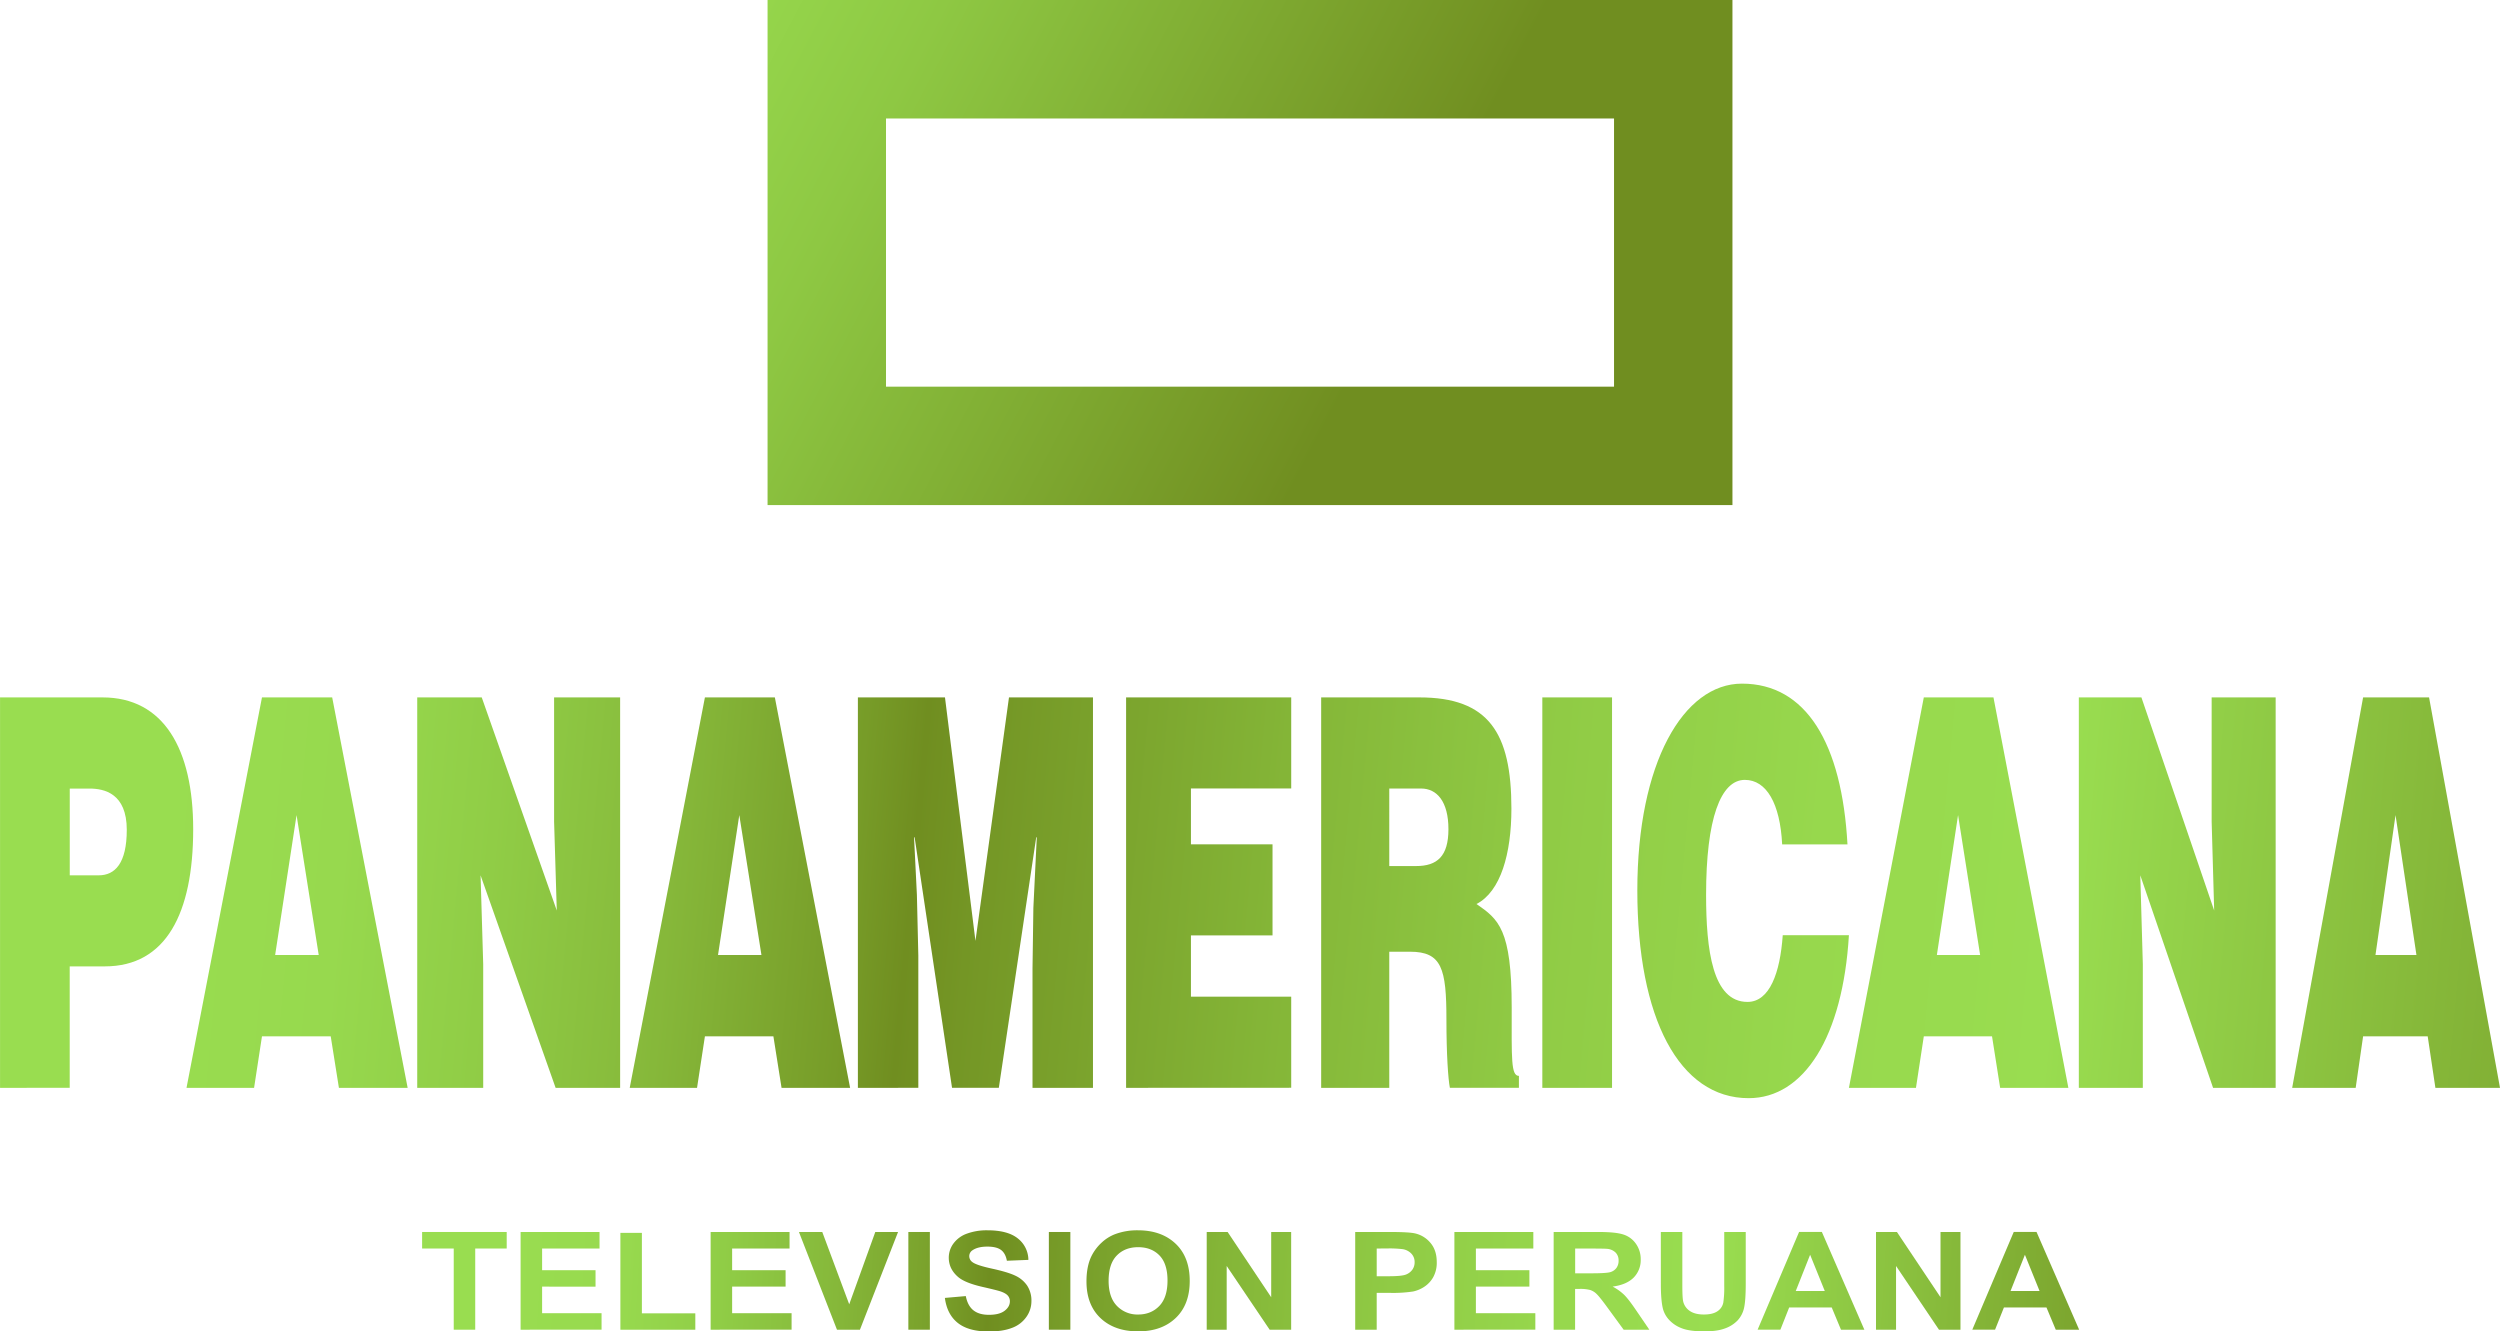 <svg id="Capa_1" data-name="Capa 1" xmlns="http://www.w3.org/2000/svg" xmlns:xlink="http://www.w3.org/1999/xlink" width="1976.32" height="1052.55" viewBox="0 0 1976.32 1052.55">
  <defs>
    <linearGradient id="Degradado_sin_nombre_72" data-name="Degradado sin nombre 72" x1="345.7" y1="-1548.82" x2="914.3" y2="-1250.35" gradientUnits="userSpaceOnUse">
      <stop offset="0" stop-color="#99dd50"/>
      <stop offset="0.31" stop-color="#8ec843"/>
      <stop offset="0.94" stop-color="#729122"/>
      <stop offset="0.97" stop-color="#708e20"/>
    </linearGradient>
    <linearGradient id="Degradado_sin_nombre_94" data-name="Degradado sin nombre 94" x1="-308.91" y1="-822.49" x2="2057.21" y2="-602.26" gradientUnits="userSpaceOnUse">
      <stop offset="0.1" stop-color="#99dd50"/>
      <stop offset="0.16" stop-color="#97d94e"/>
      <stop offset="0.21" stop-color="#90cd46"/>
      <stop offset="0.27" stop-color="#86b83a"/>
      <stop offset="0.33" stop-color="#779c28"/>
      <stop offset="0.35" stop-color="#708e20"/>
      <stop offset="0.37" stop-color="#749625"/>
      <stop offset="0.47" stop-color="#84b537"/>
      <stop offset="0.56" stop-color="#90cb45"/>
      <stop offset="0.65" stop-color="#97d84d"/>
      <stop offset="0.73" stop-color="#99dd50"/>
      <stop offset="1" stop-color="#708e20"/>
    </linearGradient>
    <linearGradient id="Degradado_sin_nombre_94-2" x1="-307.51" y1="-837.5" x2="2058.61" y2="-617.26" xlink:href="#Degradado_sin_nombre_94"/>
    <linearGradient id="Degradado_sin_nombre_94-3" x1="-305.75" y1="-856.42" x2="2060.37" y2="-636.18" xlink:href="#Degradado_sin_nombre_94"/>
    <linearGradient id="Degradado_sin_nombre_94-4" x1="-304.5" y1="-869.81" x2="2061.61" y2="-649.57" xlink:href="#Degradado_sin_nombre_94"/>
    <linearGradient id="Degradado_sin_nombre_94-5" x1="-302.65" y1="-889.74" x2="2063.47" y2="-669.5" xlink:href="#Degradado_sin_nombre_94"/>
    <linearGradient id="Degradado_sin_nombre_94-6" x1="-301.07" y1="-906.75" x2="2065.05" y2="-686.51" xlink:href="#Degradado_sin_nombre_94"/>
    <linearGradient id="Degradado_sin_nombre_94-7" x1="-299.94" y1="-918.84" x2="2066.18" y2="-698.61" xlink:href="#Degradado_sin_nombre_94"/>
    <linearGradient id="Degradado_sin_nombre_94-8" x1="-298.56" y1="-933.63" x2="2067.55" y2="-713.4" xlink:href="#Degradado_sin_nombre_94"/>
    <linearGradient id="Degradado_sin_nombre_94-9" x1="-297.29" y1="-947.28" x2="2068.83" y2="-727.05" xlink:href="#Degradado_sin_nombre_94"/>
    <linearGradient id="Degradado_sin_nombre_94-10" x1="-296.23" y1="-958.73" x2="2069.89" y2="-738.49" xlink:href="#Degradado_sin_nombre_94"/>
    <linearGradient id="Degradado_sin_nombre_94-11" x1="-294.49" y1="-977.41" x2="2071.63" y2="-757.17" xlink:href="#Degradado_sin_nombre_94"/>
    <linearGradient id="Degradado_sin_nombre_94-12" x1="-293.24" y1="-990.78" x2="2072.87" y2="-770.55" xlink:href="#Degradado_sin_nombre_94"/>
    <linearGradient id="Degradado_sin_nombre_94-13" x1="58" y1="-508.63" x2="1565.76" y2="-418.28" xlink:href="#Degradado_sin_nombre_94"/>
    <linearGradient id="Degradado_sin_nombre_94-14" x1="58.23" y1="-512.4" x2="1565.99" y2="-422.05" xlink:href="#Degradado_sin_nombre_94"/>
    <linearGradient id="Degradado_sin_nombre_94-15" x1="58.41" y1="-515.44" x2="1566.17" y2="-425.09" xlink:href="#Degradado_sin_nombre_94"/>
    <linearGradient id="Degradado_sin_nombre_94-16" x1="58.76" y1="-521.37" x2="1566.53" y2="-431.02" xlink:href="#Degradado_sin_nombre_94"/>
    <linearGradient id="Degradado_sin_nombre_94-17" x1="59.1" y1="-526.91" x2="1566.86" y2="-436.56" xlink:href="#Degradado_sin_nombre_94"/>
    <linearGradient id="Degradado_sin_nombre_94-18" x1="59.24" y1="-529.35" x2="1567.01" y2="-438.99" xlink:href="#Degradado_sin_nombre_94"/>
    <linearGradient id="Degradado_sin_nombre_94-19" x1="59.44" y1="-532.58" x2="1567.2" y2="-442.23" xlink:href="#Degradado_sin_nombre_94"/>
    <linearGradient id="Degradado_sin_nombre_94-20" x1="59.64" y1="-535.98" x2="1567.4" y2="-445.63" xlink:href="#Degradado_sin_nombre_94"/>
    <linearGradient id="Degradado_sin_nombre_94-21" x1="59.86" y1="-539.68" x2="1567.63" y2="-449.33" xlink:href="#Degradado_sin_nombre_94"/>
    <linearGradient id="Degradado_sin_nombre_94-22" x1="60.17" y1="-544.92" x2="1567.94" y2="-454.56" xlink:href="#Degradado_sin_nombre_94"/>
    <linearGradient id="Degradado_sin_nombre_94-23" x1="60.54" y1="-550.98" x2="1568.3" y2="-460.63" xlink:href="#Degradado_sin_nombre_94"/>
    <linearGradient id="Degradado_sin_nombre_94-24" x1="60.87" y1="-556.48" x2="1568.63" y2="-466.12" xlink:href="#Degradado_sin_nombre_94"/>
    <linearGradient id="Degradado_sin_nombre_94-25" x1="61.11" y1="-560.5" x2="1568.87" y2="-470.14" xlink:href="#Degradado_sin_nombre_94"/>
    <linearGradient id="Degradado_sin_nombre_94-26" x1="61.48" y1="-566.65" x2="1569.24" y2="-476.29" xlink:href="#Degradado_sin_nombre_94"/>
    <linearGradient id="Degradado_sin_nombre_94-27" x1="61.7" y1="-570.44" x2="1569.47" y2="-480.09" xlink:href="#Degradado_sin_nombre_94"/>
    <linearGradient id="Degradado_sin_nombre_94-28" x1="62.07" y1="-576.51" x2="1569.83" y2="-486.15" xlink:href="#Degradado_sin_nombre_94"/>
    <linearGradient id="Degradado_sin_nombre_94-29" x1="62.31" y1="-580.58" x2="1570.08" y2="-490.22" xlink:href="#Degradado_sin_nombre_94"/>
  </defs>
  <g>
    <path d="M411.75-1513.59v399.28h762.77v-399.28Zm669.16,305.67H505.38v-212h575.53Z" transform="translate(195.03 1513.59)" style="fill: url(#Degradado_sin_nombre_72)"/>
    <g>
      <path d="M-195-653.62V-962.27h81c48.34,0,71.69,40.72,71.69,104.17,0,66.45-21.48,108.46-69.83,108.46h-27.79v96Zm78-168c12.85,0,22.19-9.44,22.19-36,0-28.72-17.75-32.58-29.43-32.58h-15.65v68.59Z" transform="translate(195.03 1513.59)" style="fill: url(#Degradado_sin_nombre_94)"/>
      <path d="M-47.59-653.62,12.07-962.27h55.5l59.66,308.65H72.89l-6.48-40.72H12.07L5.83-653.62Zm87-215.63L22.48-758.64H56.93Z" transform="translate(195.03 1513.59)" style="fill: url(#Degradado_sin_nombre_94-2)"/>
      <path d="M245.12-793.8,243-864.1v-98.17H295.2v308.65h-51l-59.32-168,2.08,70.3v97.74H134.8V-962.27h51Z" transform="translate(195.03 1513.59)" style="fill: url(#Degradado_sin_nombre_94-3)"/>
      <path d="M302.78-653.62l59.44-308.65h55.29L477-653.62H422.81l-6.45-40.72H362.22L356-653.62ZM389.4-869.25,372.58-758.64h34.33Z" transform="translate(195.03 1513.59)" style="fill: url(#Degradado_sin_nombre_94-4)"/>
      <path d="M483.15-653.62V-962.27H552l24.1,192.48,26.5-192.48H669v308.65H621.2v-94.31l.68-48,2.7-55.73h-.45l-29.55,198h-37L528-851.67h-.45l2.25,45.44,1.13,48v104.6Z" transform="translate(195.03 1513.59)" style="fill: url(#Degradado_sin_nombre_94-5)"/>
      <path d="M695.18-653.62V-962.27H825.71v72H746.44v44.15h64.5v72h-64.5v48.44h79.27v72Z" transform="translate(195.03 1513.59)" style="fill: url(#Degradado_sin_nombre_94-6)"/>
      <path d="M903.23-761.22v107.6H849.39V-962.27H927c54.75,0,72.78,27.86,72.78,87.88,0,35.58-8.44,65.59-27.61,75.45,17.34,12,27.84,19.72,27.84,81.87,0,40.3-.69,54,5.7,54v9.43H951.14c-1.37-6.86-2.73-26.58-2.73-54,0-40.3-3.65-53.59-28.75-53.59Zm0-67.73h21.22c16.66,0,25.55-7.72,25.55-29.15,0-21.86-9.12-32.15-21.67-32.15h-25.1Z" transform="translate(195.03 1513.59)" style="fill: url(#Degradado_sin_nombre_94-7)"/>
      <path d="M1024.22-653.62V-962.27h55.11v308.65Z" transform="translate(195.03 1513.59)" style="fill: url(#Degradado_sin_nombre_94-8)"/>
      <path d="M1213.82-846.07c-1.62-32.42-12.45-51-29.5-51-19.12,0-30.64,30.69-30.64,90.78,0,43.67,5.06,84.74,32.72,84.74,17.51,0,25.8-22.91,27.88-52.74h52.31c-4.84,80.41-35.49,128.83-79.27,128.83-54.84,0-88-63.12-88-164.28,0-100.73,36.4-163.42,82.72-163.42,50.69,0,79,47.12,83.41,127.1Z" transform="translate(195.03 1513.59)" style="fill: url(#Degradado_sin_nombre_94-9)"/>
      <path d="M1266.59-653.62l59.2-308.65h55.07l59.21,308.65h-53.93l-6.42-40.72h-53.93l-6.2,40.72Zm86.28-215.63-16.75,110.61h34.19Z" transform="translate(195.03 1513.59)" style="fill: url(#Degradado_sin_nombre_94-10)"/>
      <path d="M1555.34-793.8l-2-70.3v-98.17h50.6v308.65h-49.48l-57.53-168,2,70.3v97.74h-50.59V-962.27h49.48Z" transform="translate(195.03 1513.59)" style="fill: url(#Degradado_sin_nombre_94-11)"/>
      <path d="M1617-653.62l56.07-308.65h52.15l56.07,308.65h-51.07l-6.08-40.72h-51.07l-5.87,40.72Zm81.71-215.63-15.86,110.61h32.38Z" transform="translate(195.03 1513.59)" style="fill: url(#Degradado_sin_nombre_94-12)"/>
    </g>
    <g>
      <path d="M163.66-462.42V-526.6h-25v-13.07h66.87v13.07H180.65v64.18Z" transform="translate(195.03 1513.59)" style="fill: url(#Degradado_sin_nombre_94-13)"/>
      <path d="M216.52-462.42v-77.25h62.4v13.07h-45.4v17.13h42.24v13H233.52v21h47v13Z" transform="translate(195.03 1513.59)" style="fill: url(#Degradado_sin_nombre_94-14)"/>
      <path d="M295.4-462.42V-539h17v63.61h42.24v13Z" transform="translate(195.03 1513.59)" style="fill: url(#Degradado_sin_nombre_94-15)"/>
      <path d="M366.74-462.42v-77.25h62.4v13.07h-45.4v17.13H426v13H383.74v21h47v13Z" transform="translate(195.03 1513.59)" style="fill: url(#Degradado_sin_nombre_94-16)"/>
      <path d="M466.62-462.42l-30.07-77.25H455l21.3,57.17,20.61-57.17h18l-30.14,77.25Z" transform="translate(195.03 1513.59)" style="fill: url(#Degradado_sin_nombre_94-17)"/>
      <path d="M523.05-462.42v-77.25h17v77.25Z" transform="translate(195.03 1513.59)" style="fill: url(#Degradado_sin_nombre_94-18)"/>
      <path d="M551.92-487.55,568.46-489q1.49,7.63,6,11.23t12.31,3.58q8.22,0,12.37-3.19c2.78-2.13,4.17-4.61,4.17-7.46a6.67,6.67,0,0,0-1.76-4.66q-1.74-1.92-6.11-3.35-3-.94-13.6-3.37-13.67-3.11-19.17-7.64Q555-510.26,555-519.43a18.74,18.74,0,0,1,3.64-11.05,22.52,22.52,0,0,1,10.51-7.82A45.46,45.46,0,0,1,585.68-541q15.84,0,23.85,6.38a21.77,21.77,0,0,1,8.41,17l-17,.68q-1.1-5.94-4.68-8.56t-10.77-2.61q-7.39,0-11.59,2.8a5.49,5.49,0,0,0-2.7,4.79,5.76,5.76,0,0,0,2.53,4.69q3.21,2.47,15.61,5.17t18.34,5.56a23,23,0,0,1,9.3,7.84,21.55,21.55,0,0,1,3.36,12.31,21.43,21.43,0,0,1-4,12.44A23.76,23.76,0,0,1,605-463.87Q597.61-461,586.65-461q-16,0-24.51-6.77T551.92-487.55Z" transform="translate(195.03 1513.59)" style="fill: url(#Degradado_sin_nombre_94-19)"/>
      <path d="M634.12-462.42v-77.25h17v77.25Z" transform="translate(195.03 1513.59)" style="fill: url(#Degradado_sin_nombre_94-20)"/>
      <path d="M663.86-500.57q0-11.81,3.84-19.81a36.53,36.53,0,0,1,7.84-10.6,33,33,0,0,1,10.88-6.95A49.75,49.75,0,0,1,704.56-541q18.59,0,29.76,10.59t11.16,29.46q0,18.7-11.08,29.27T704.78-461.1q-18.76,0-29.84-10.51T663.86-500.57Zm17.5-.53q0,13.13,6.61,19.9a22.41,22.41,0,0,0,16.76,6.77q10.15,0,16.67-6.72t6.52-20.16q0-13.28-6.35-19.81t-16.84-6.54q-10.51,0-16.94,6.62T681.36-501.1Z" transform="translate(195.03 1513.59)" style="fill: url(#Degradado_sin_nombre_94-21)"/>
      <path d="M758.91-462.42v-77.25h16.54l34.44,51.59v-51.59h15.78v77.25h-17L774.7-512.79v50.37Z" transform="translate(195.03 1513.59)" style="fill: url(#Degradado_sin_nombre_94-22)"/>
      <path d="M876.3-462.42v-77.25h27.27q15.49,0,20.2,1.16a22.23,22.23,0,0,1,12.11,7.56q4.88,5.82,4.88,15.05a23.55,23.55,0,0,1-2.81,12,21.84,21.84,0,0,1-7.15,7.61,25.74,25.74,0,0,1-8.81,3.67,106.41,106.41,0,0,1-17.62,1.1H893.29v29.14Zm17-64.18v21.92h9.3q10,0,13.43-1.21a11.08,11.08,0,0,0,5.31-3.8,9.78,9.78,0,0,0,1.92-6,9.51,9.51,0,0,0-2.69-7,12.09,12.09,0,0,0-6.83-3.42,87.39,87.39,0,0,0-12.23-.53Z" transform="translate(195.03 1513.59)" style="fill: url(#Degradado_sin_nombre_94-23)"/>
      <path d="M954.71-462.42v-77.25h62.4v13.07H971.7v17.13H1014v13H971.7v21h47v13Z" transform="translate(195.03 1513.59)" style="fill: url(#Degradado_sin_nombre_94-24)"/>
      <path d="M1033.18-462.42v-77.25h35.76q13.49,0,19.6,2.08a19.11,19.11,0,0,1,9.79,7.4A20.94,20.94,0,0,1,1102-518a19.64,19.64,0,0,1-5.56,14.36q-5.58,5.65-16.65,7.14a39.62,39.62,0,0,1,9.1,6.48q3.58,3.52,9.67,12.54l10.27,15.07h-20.31l-12.29-16.81q-6.54-9-9-11.35a13.07,13.07,0,0,0-5.1-3.22,30.39,30.39,0,0,0-8.56-.87h-3.44v32.25Zm17-44.58h12.57q12.23,0,15.27-.95a9.08,9.08,0,0,0,4.76-3.26,9.46,9.46,0,0,0,1.73-5.8,8.81,8.81,0,0,0-2.27-6.3,10.72,10.72,0,0,0-6.4-3q-2.07-.25-12.4-.26h-13.26Z" transform="translate(195.03 1513.59)" style="fill: url(#Degradado_sin_nombre_94-25)"/>
      <path d="M1117.9-539.67h17v41.84q0,10,.64,12.91a12.41,12.41,0,0,0,5.19,7.62q4.11,2.87,11.22,2.87t10.91-2.72a10.62,10.62,0,0,0,4.42-6.66,79.53,79.53,0,0,0,.75-13.12v-42.74h17v40.58q0,13.9-1.38,19.65a21.11,21.11,0,0,1-5.08,9.7,25.84,25.84,0,0,1-9.9,6.29q-6.21,2.35-16.19,2.35-12.06,0-18.28-2.56a25.94,25.94,0,0,1-9.85-6.64,20.7,20.7,0,0,1-4.76-8.56q-1.66-6.63-1.67-19.6Z" transform="translate(195.03 1513.59)" style="fill: url(#Degradado_sin_nombre_94-26)"/>
      <path d="M1278.8-462.42h-18.48L1253-480h-33.64l-6.94,17.54h-18l32.78-77.25h18ZM1247.52-493l-11.6-28.67L1224.56-493Z" transform="translate(195.03 1513.59)" style="fill: url(#Degradado_sin_nombre_94-27)"/>
      <path d="M1288-462.42v-77.25h16.54L1339-488.08v-51.59h15.78v77.25h-17l-33.93-50.37v50.37Z" transform="translate(195.03 1513.59)" style="fill: url(#Degradado_sin_nombre_94-28)"/>
      <path d="M1448.6-462.42h-18.49L1422.76-480h-33.63l-7,17.54h-18l32.77-77.25h18ZM1417.31-493l-11.59-28.67L1394.35-493Z" transform="translate(195.03 1513.59)" style="fill: url(#Degradado_sin_nombre_94-29)"/>
    </g>
  </g>
</svg>
